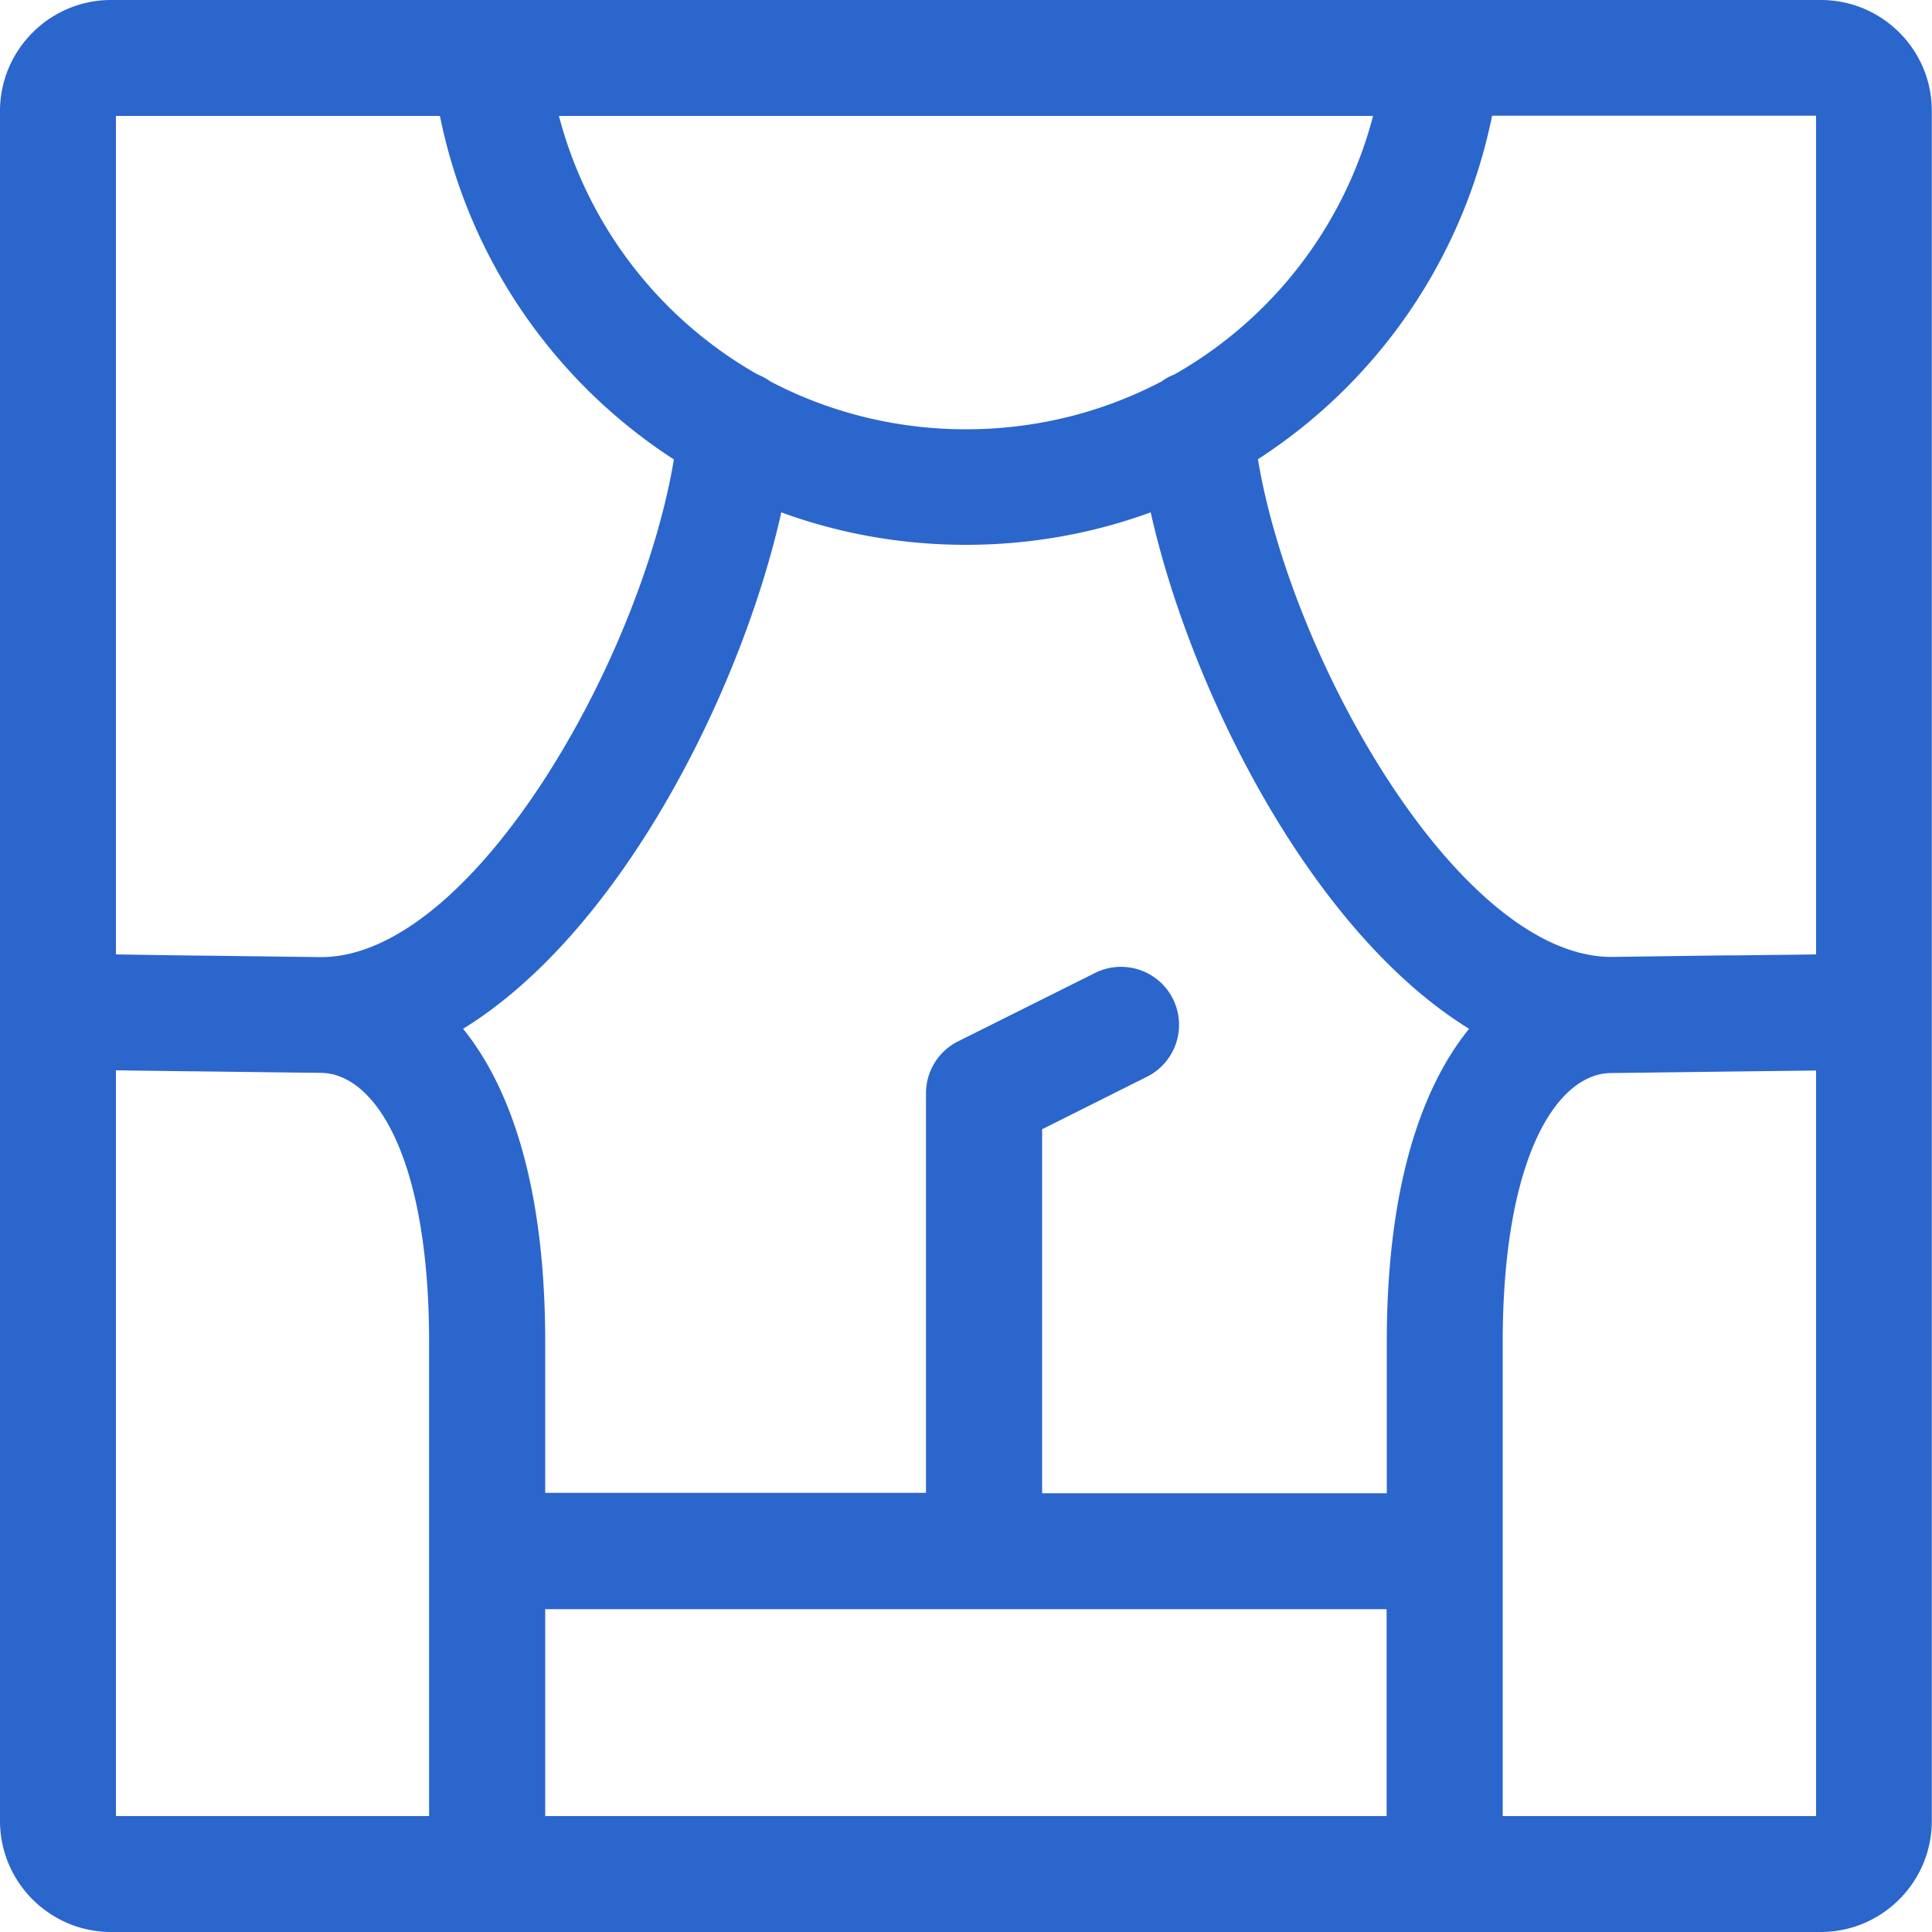 <svg xmlns="http://www.w3.org/2000/svg" data-name="レイヤー 1" viewBox="0 0 100 100"><path d="M94.25 0H5.75C2.58 0 0 2.58 0 5.75v88.5C0 97.42 2.58 100 5.75 100h88.49c3.17 0 5.75-2.58 5.75-5.75V5.75C100 2.58 97.42 0 94.25 0ZM71.07 6a21.698 21.698 0 0 1-10.28 13.38c-.24.09-.46.21-.66.36-3.03 1.59-6.48 2.48-10.13 2.48s-7.1-.89-10.13-2.48a3 3 0 0 0-.66-.36c-5-2.84-8.77-7.61-10.28-13.38h42.14ZM6 6h16.77c1.52 7.5 5.99 13.82 12.11 17.78-1.74 10.45-10.45 25.73-18.24 25.76h-.04l-6.35-.08h-.19c-1.42-.02-2.86-.04-4.06-.06V6Zm16.22 88H6V55.4l3.81.05h.17c3.26.04 6.44.08 6.6.08 2.8 0 5.63 4.31 5.63 13.94v24.52Zm49.56 0H28.22V83.29h43.55V94Zm0-24.52v7.81H53.94V58.45l5.43-2.72a3.005 3.005 0 0 0 1.34-4.03 3.005 3.005 0 0 0-4.03-1.34l-7.09 3.54a3 3 0 0 0-1.66 2.68v20.69H28.22v-7.81c0-7.94-1.75-13.12-4.25-16.21 8.2-5.05 14.41-17.53 16.47-26.73 2.98 1.09 6.21 1.68 9.56 1.68s6.57-.59 9.56-1.68c2.06 9.19 8.27 21.67 16.48 26.73-2.5 3.08-4.26 8.27-4.26 16.21ZM94 94H77.78V69.48c0-9.63 2.83-13.94 5.63-13.94.16 0 3.2-.04 6.38-.08l4.21-.05v38.6Zm0-44.6c-1.2.02-2.64.03-4.07.05h-.6l-5.92.08c-7.83 0-16.56-15.3-18.3-25.76A27.717 27.717 0 0 0 77.23 5.99H94v43.4Z" style="fill:#2b66cc;stroke-width:0"/></svg>